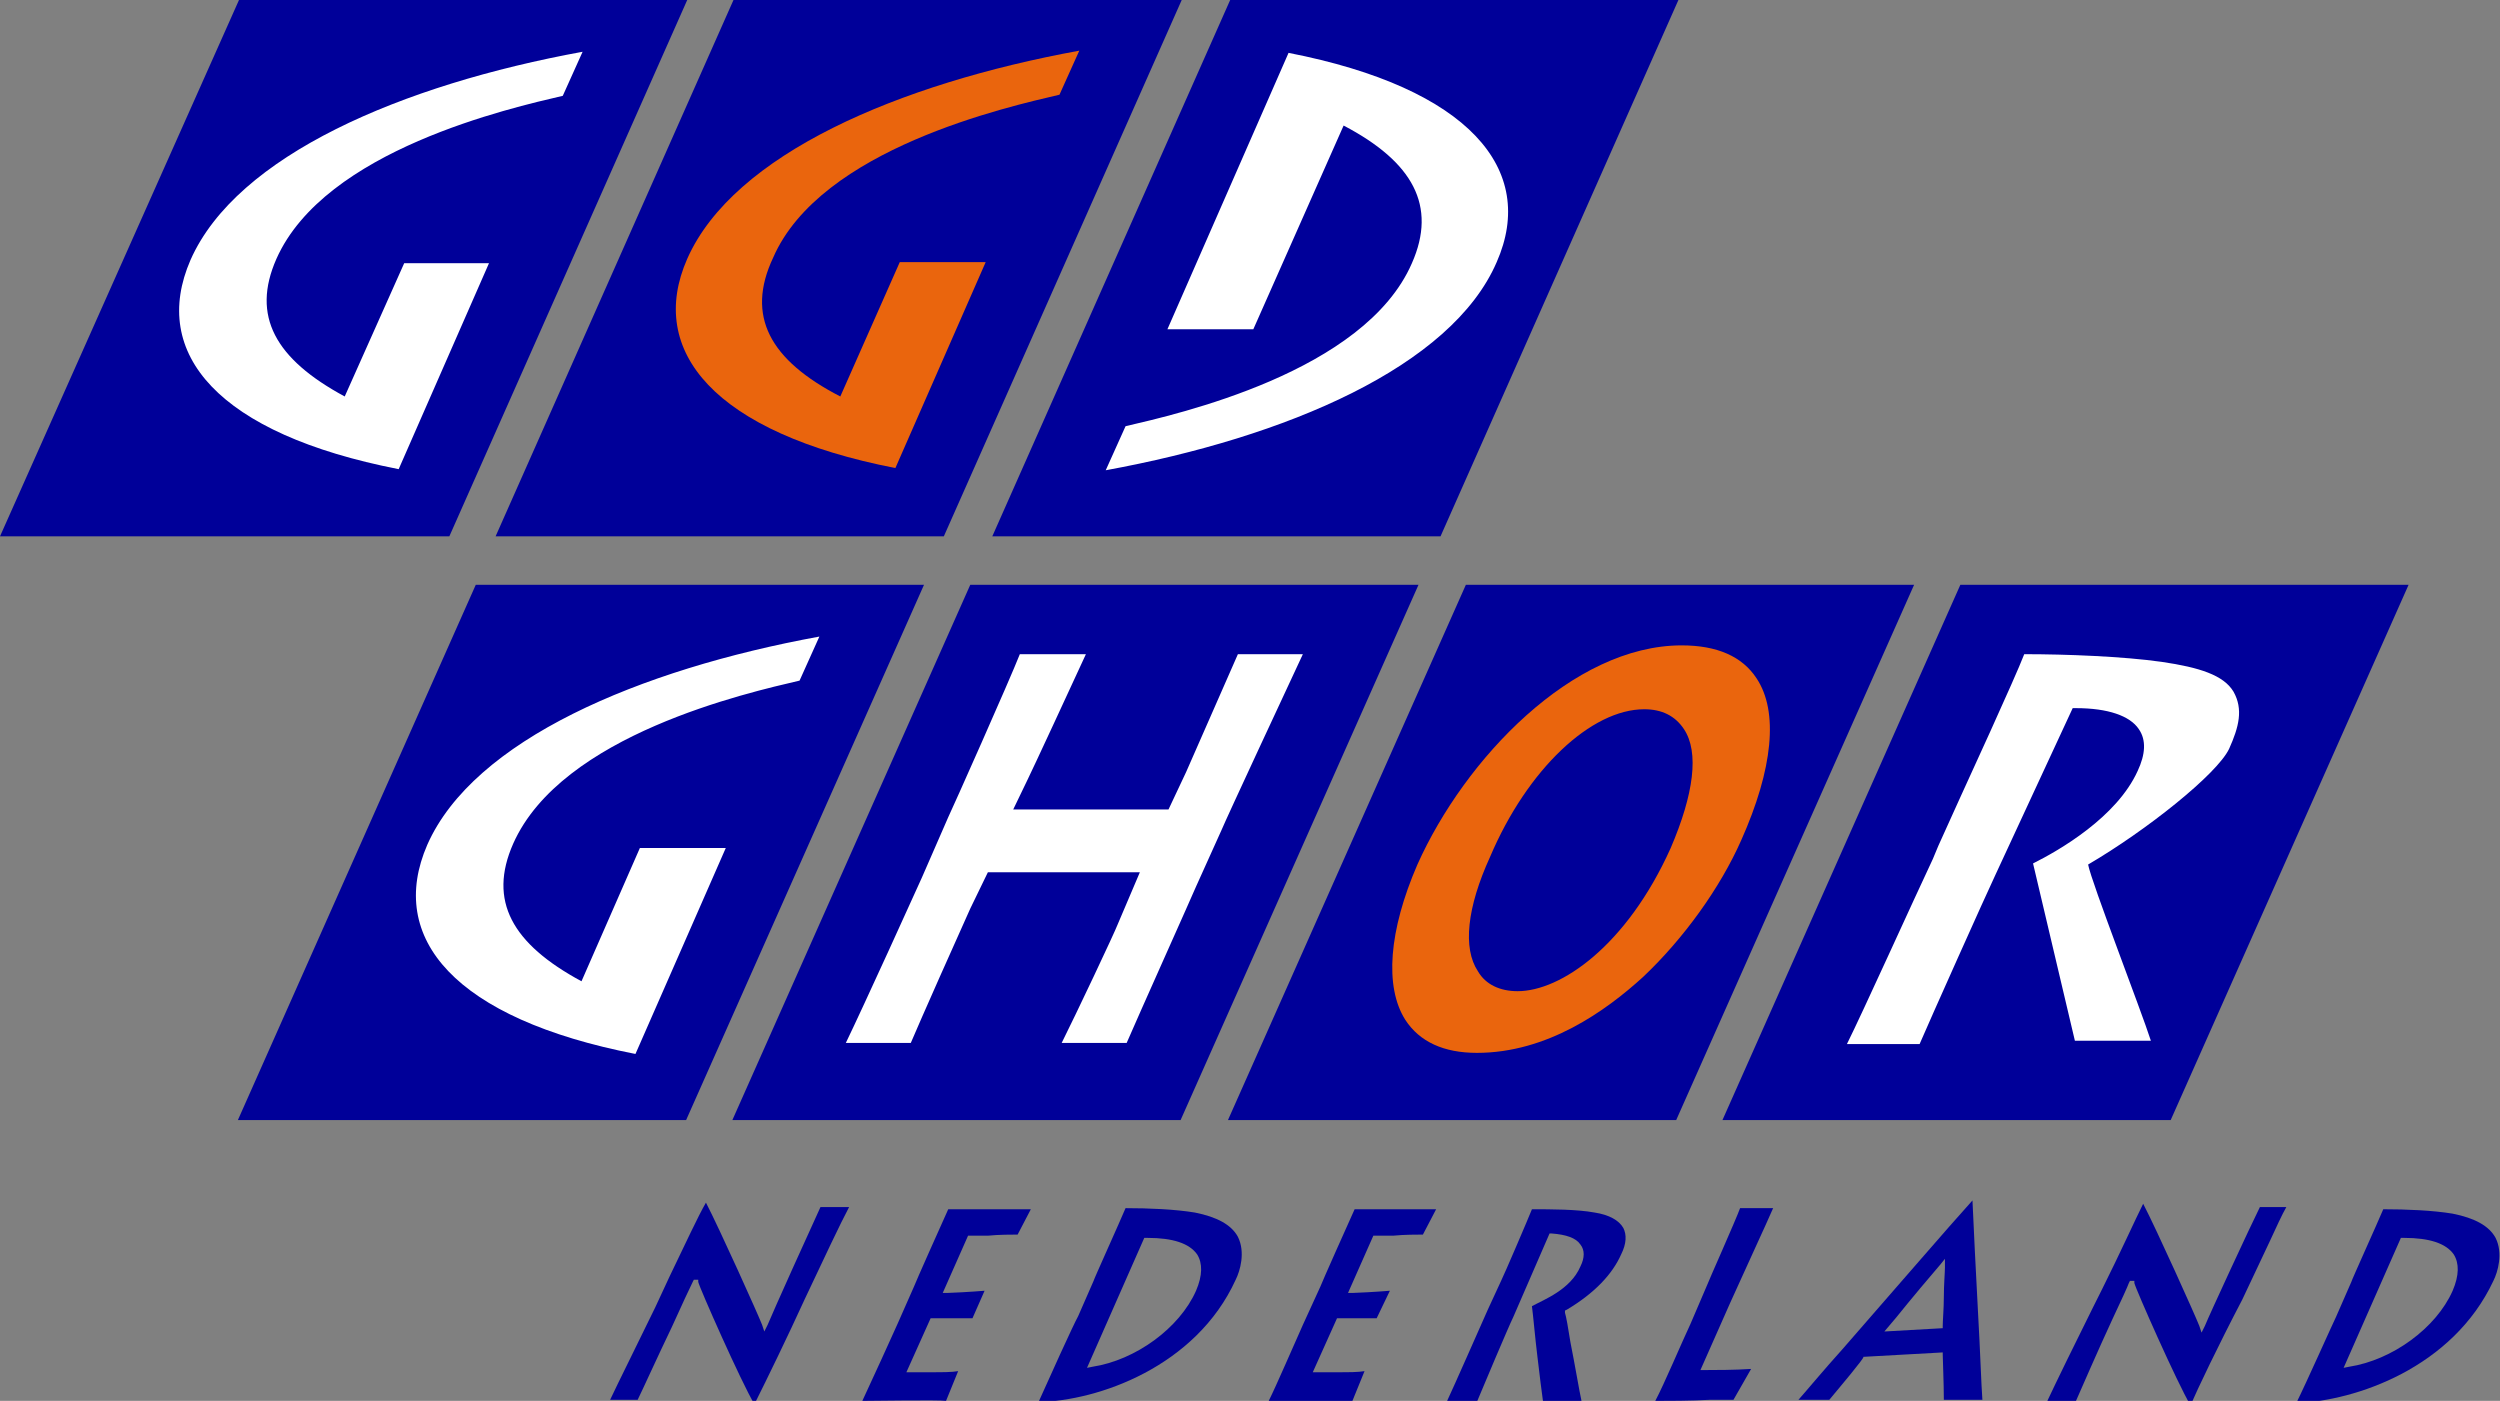 <?xml version="1.0" encoding="UTF-8"?> <svg xmlns="http://www.w3.org/2000/svg" xmlns:xlink="http://www.w3.org/1999/xlink" version="1.1" id="logo_2019" x="0px" y="0px" viewBox="0 0 227 127.2" style="enable-background:new 0 0 227 127.2;" xml:space="preserve"><rect x="0" y="0" width="227" height="127.2" fill="#808080" stroke="none"/> <style type="text/css"> .st0{fill:#000099;} .st1{fill:#EA650D;} .st2{fill:#FFFFFF;} .st3{fill:none;} </style> <g> <polygon class="st0" points="111.7,0 90.1,48.7 130.8,48.7 152.4,0 "></polygon> <polygon class="st0" points="66.6,0 45,48.7 85.7,48.7 107.3,0 "></polygon> <polygon class="st0" points="21.7,0 0,48.7 40.8,48.7 62.4,0 "></polygon> <polygon class="st0" points="43.2,53.1 21.6,101.7 62.3,101.7 83.9,53.1 "></polygon> <polygon class="st0" points="88.1,53.1 66.5,101.7 107.2,101.7 128.8,53.1 "></polygon> <polygon class="st0" points="133.1,53.1 111.5,101.7 152.2,101.7 173.8,53.1 "></polygon> <polygon class="st0" points="178,53.1 156.4,101.7 197.1,101.7 218.7,53.1 "></polygon> <path class="st0" d="M68.5,127.5c-1.2-2-5-10.6-5.1-11.1v-0.2h-0.2H63l-0.1,0.2c-0.2,0.4-1,2.1-1.9,4.1c-1.3,2.7-2.7,5.8-3.1,6.6 h-2.5c0.7-1.5,2.6-5.3,4.1-8.4l1.3-2.8c1.4-2.9,2.6-5.5,3.3-6.7c1.2,2.3,4.8,10.3,5.1,11.1l0.2,0.6l0.3-0.6c0.4-1,4.1-9.2,4.8-10.7 h2.6c-0.8,1.5-2.3,4.7-4,8.3C71.5,121.4,69.7,125.1,68.5,127.5"></path> <path class="st0" d="M78.3,127.2c0.8-1.7,2.8-6.1,3.2-7l1.5-3.4c0.1-0.3,2.6-5.9,3.1-7c0.3,0,0.7,0,1.2,0c1.3,0,3.1,0,4.6,0 c0.8,0,1.3,0,1.7,0l-1.2,2.3c-0.5,0-1.7,0-2.7,0.1c-0.8,0-1.4,0-1.6,0h-0.2l-2.3,5.2H86c0.3,0,2.2-0.1,3.4-0.2l-1.1,2.5 c-0.4,0-3.8,0-3.8,0l-2.2,4.9h0.8c0.3,0,0.8,0,1.4,0c1.1,0,1.9,0,2.5-0.1l-1.1,2.7C85.3,127.1,79.1,127.2,78.3,127.2"></path> <path class="st0" d="M115.2,127.2c0.7-1.4,2.2-4.9,3.1-6.9l1.6-3.5c0.1-0.3,2.6-5.9,3.1-7h0.9c1.1,0,2.8,0,4.2,0c1.1,0,1.8,0,2.3,0 l-1.2,2.3c-0.5,0-1.7,0-2.7,0.1c-0.8,0-1.4,0-1.6,0h-0.2l-2.3,5.2h0.4c0.3,0,2.2-0.1,3.4-0.2l-1.2,2.5c-0.4,0-3.6,0-3.6,0l-2.2,4.9 h0.8c0.3,0,0.8,0,1.4,0c1.1,0,1.9,0,2.5-0.1l-1.1,2.7C122.8,127.2,116,127.2,115.2,127.2"></path> <path class="st0" d="M131.4,127.2c0.7-1.5,2.9-6.5,3.7-8.3l1.2-2.6c0.3-0.6,2.4-5.5,2.8-6.5c1.7,0,4.1,0,5.7,0.3 c1.3,0.2,2.2,0.7,2.6,1.4c0.3,0.6,0.3,1.4-0.2,2.4c-0.8,1.8-2.4,3.5-4.9,5l-0.2,0.1v0.2c0.1,0.3,0.3,1.4,0.5,2.7 c0.4,2,0.8,4.4,1,5.3h-3.5c-0.1-0.7-0.3-2.3-0.5-4c-0.2-1.6-0.4-3.9-0.5-4.6c1.1-0.6,3.5-1.5,4.4-3.6c0.4-0.8,0.4-1.5,0-2 c-0.4-0.6-1.3-0.9-2.6-1h-0.2l-3.3,7.6c-0.4,0.8-2.8,6.5-3.3,7.7L131.4,127.2z"></path> <path class="st0" d="M150.3,127.2c0.8-1.5,2.4-5.3,3.2-7l1.5-3.5c0.1-0.3,2.6-5.9,3-7h3c-0.6,1.4-2.6,5.7-3.9,8.6l-2.7,6.1h0.6 c0.7,0,2.5,0,4-0.1l-1.6,2.8c-0.3,0-1.2,0-2.1,0C153.6,127.2,151.3,127.2,150.3,127.2"></path> <path class="st0" d="M198.9,127.6c-1.2-2-5-10.6-5.1-11.1v-0.2h-0.2h-0.2l-0.1,0.2c-0.1,0.3-0.7,1.6-1.5,3.3 c-1.3,2.8-2.9,6.5-3.3,7.4h-2.6c0.7-1.5,2.6-5.4,4.1-8.4l0.9-1.8c1.6-3.2,3-6.3,3.7-7.7c1.2,2.3,4.8,10.3,5.1,11.1l0.2,0.6l0.3-0.6 c0.4-1,4.2-9.2,5-10.8h2.4c-0.4,0.7-0.9,1.8-1.5,3.1c-0.7,1.5-1.6,3.4-2.5,5.3C201.4,122.2,199.5,126.2,198.9,127.6"></path> <path class="st0" d="M103.9,112.4l-5.2,11.8l0.5-0.1c3.9-0.6,7.9-3.5,9.4-6.9c0.6-1.4,0.6-2.5,0.1-3.3c-0.7-1-2.2-1.5-4.5-1.5 H103.9z M94.3,127.3c0.8-1.8,3.2-7.1,3.6-7.8l1.4-3.2c0-0.1,2.4-5.4,2.9-6.6c2.1,0,4.5,0.1,6.3,0.4c2,0.4,3.3,1.1,3.9,2.2 c0.7,1.4,0.2,3.1-0.2,3.9C108.6,124.1,99.7,127.2,94.3,127.3"></path> <path class="st0" d="M176.2,114.8c-0.7,0.8-2.8,3.3-4,4.8l-1.1,1.3l5.3-0.3v-0.2c0-0.5,0.1-1.6,0.1-2.6c0-1.1,0.1-2.3,0.1-2.7v-0.8 L176.2,114.8z M166.1,127.1h-2.8c0.8-0.9,2.2-2.6,4-4.6c4.2-4.8,9.8-11.3,11.8-13.5c0.1,2.3,0.3,6.4,0.5,10.1 c0.2,3.5,0.3,6.7,0.4,8h-3.5c0-1.5-0.1-3.7-0.1-4.1v-0.2l-7.2,0.4C169.3,123.3,167.1,125.9,166.1,127.1"></path> <path class="st0" d="M218,112.4l-5.2,11.8l0.5-0.1c3.9-0.6,7.9-3.5,9.4-6.9c0.6-1.4,0.6-2.5,0.1-3.3c-0.7-1-2.2-1.5-4.5-1.5H218z M208.5,127.4c0.9-1.8,3.3-7.2,3.6-7.8l1.4-3.2c0-0.1,2.4-5.4,2.9-6.6c2.1,0,4.5,0.1,6.3,0.4c2,0.4,3.3,1.1,3.9,2.2 c0.7,1.4,0.2,3.1-0.2,3.9C222.7,124.2,213.9,127.2,208.5,127.4"></path> </g> <path class="st1" d="M76.3,36l5.4-12.2h7.8l-8.2,18.7c-16.4-3.2-22.6-10.6-18.9-19C66.6,14,81.6,7.6,98,4.6l-1.8,4 c-4.7,1.1-21.7,4.9-26,14.8C67.7,28.7,69.9,32.7,76.3,36 M149.3,64.4c1.6,0,2.8,0.6,3.6,1.8c1.4,2.1,0.9,5.9-1.2,10.8 c-4,8.9-10,13-13.9,13c-1.6,0-2.9-0.6-3.6-1.8c-1.4-2.1-1-5.8,1.1-10.4C138.7,69.8,144.5,64.4,149.3,64.4L149.3,64.4z M134.1,95.6 c6.4,0,11.7-3.8,15.1-6.9c3.7-3.5,7-8.1,8.9-12.4c2.9-6.5,3.4-11.7,1.4-14.7c-1.3-2-3.6-3-6.8-3c-9.9,0-19.7,10.3-24,19.9 c-2.6,6-3,11.1-1.1,14.1C128.9,94.6,131.1,95.6,134.1,95.6L134.1,95.6z"></path> <path class="st2" d="M100.4,42.7l1.8-4c4.7-1.1,21.7-4.9,26-14.8c2.3-5.2,0.1-9.2-6.2-12.5l-8.2,18.5H106l11-25.1 c16.4,3.2,22.6,10.6,18.9,19C131.8,33.3,116.8,39.7,100.4,42.7 M31.3,36c-6.3-3.4-8.5-7.3-6.2-12.5c4.4-9.9,21.3-13.7,26-14.8l1.8-4 c-16.4,3-31.4,9.4-35.6,18.9c-3.7,8.5,2.5,15.8,18.9,19l8.2-18.7h-7.7L31.3,36 M52.8,89.1c-6.3-3.4-8.5-7.3-6.2-12.5 c4.4-9.9,21.3-13.7,26-14.8l1.8-4C58,60.8,43,67.2,38.8,76.7c-3.7,8.5,2.5,15.8,18.9,19L65.9,77h-7.8L52.8,89.1 M102.3,94.7 c0.9-2.1,6.1-13.7,6.3-14.2l2.3-5.1c0.5-1.2,6-13,7.4-16h-5.9c-0.8,1.8-4.3,9.8-4.7,10.7l-1.6,3.4H92l1.3-2.7 c0.4-0.8,4.2-9,5.3-11.4h-6c-0.9,2.3-6.2,14.2-6.5,14.8l-2.4,5.5c-0.4,0.9-5.3,11.7-6.9,15h5.9c0.8-1.9,4.4-10,5.4-12.2l1.6-3.3 h13.8l-2,4.7c-0.3,0.8-3.8,8.2-5.1,10.8H102.3z M188.4,94.5h6.9c-0.9-2.8-5.4-14.4-5.7-16c5.3-3.1,11.7-8.2,12.8-10.5 c0.9-2,1.3-3.6,0.4-5.2c-0.9-1.5-3.1-2.2-6.5-2.7c-3.5-0.5-8.7-0.7-12.5-0.7c-0.8,2.1-5.4,12.1-5.9,13.2l-1.9,4.2l-0.5,1.2 c-1.7,3.6-6.4,14-7.8,16.8h6.6c0.9-2.1,6-13.5,6.9-15.4l7-15.1h0.3c2.9,0,4.9,0.7,5.7,1.9c0.7,1,0.6,2.3-0.1,3.8 c-1.9,4.2-7.1,7.2-9.5,8.4L188.4,94.5z"></path> <rect x="-28.3" y="-28.3" class="st3" width="283.5" height="184.3"></rect> </svg> 